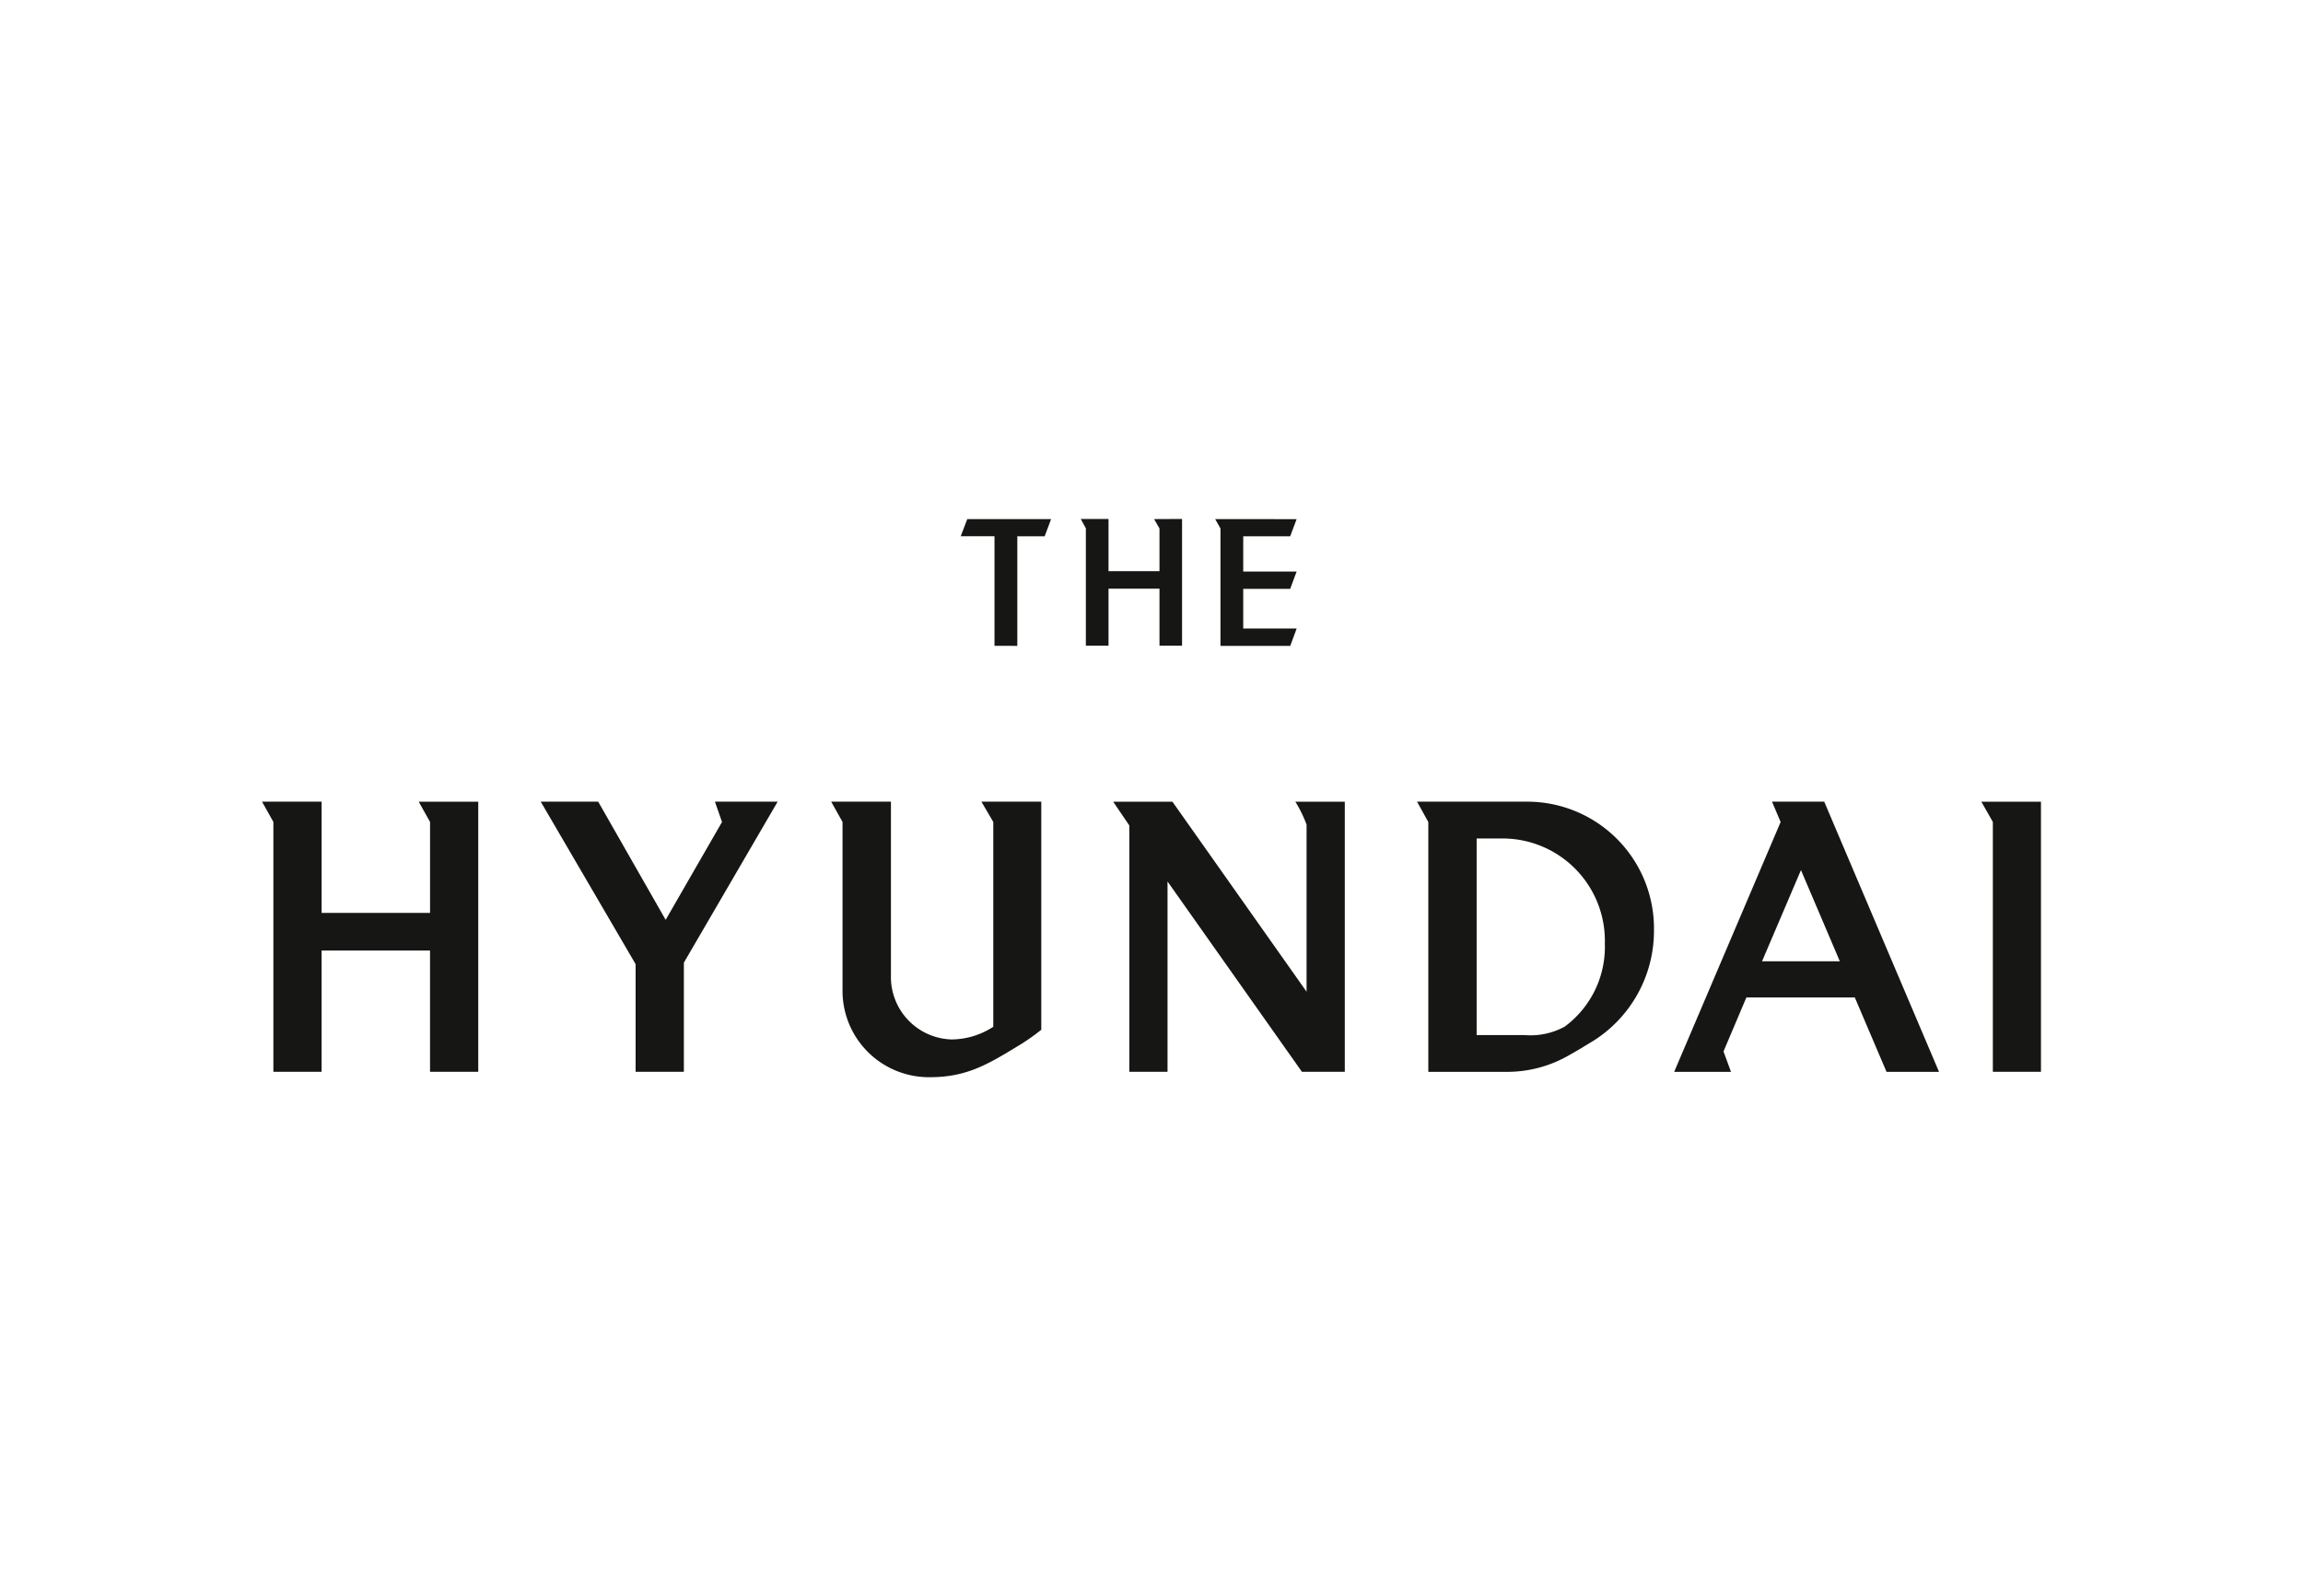 <svg xmlns="http://www.w3.org/2000/svg" width="150" height="104" viewBox="0 0 150 104"><defs><style>.a{fill:#161615;}.b{fill:none;}</style></defs><g transform="translate(-123.912 -245.863)"><g transform="translate(3.738 1.173)"><g transform="translate(137.24 296.918)"><path class="a" d="M279.355,318.836v-17.6h-3.884l.75,1.32v16.279Z" transform="translate(-163.488 -301.234)"/><g transform="translate(37.072 0)"><path class="a" d="M220.759,318.836v-17.6h-3.222a8.272,8.272,0,0,1,.732,1.495v10.884l-8.738-12.379h-3.858l1.052,1.551v16.048h2.488v-12.4l8.754,12.4Z" transform="translate(-187.307 -301.234)"/><path class="a" d="M196.685,316.1V301.233h-3.9l.774,1.323V315.9a5.025,5.025,0,0,1-2.73.825,4.071,4.071,0,0,1-3.936-4.175V301.233H183l.74,1.323v10.929a5.627,5.627,0,0,0,5.689,5.7c2.329,0,3.7-.789,5.638-1.972a13.926,13.926,0,0,0,1.615-1.116" transform="translate(-183.002 -301.233)"/></g><path class="a" d="M175.079,301.234h-4.086l.463,1.324-3.671,6.375-4.395-7.7h-3.742l6.18,10.587v7.013h3.143v-7.111Z" transform="translate(-141.495 -301.233)"/><path class="a" d="M151.324,318.836v-17.6h-3.879l.739,1.32v5.926h-7.062v-7.247H137.24l.74,1.32v16.279h3.141v-7.9h7.062v7.9Z" transform="translate(-137.24 -301.234)"/><g transform="translate(75.223 0)"><path class="a" d="M237.32,301.233H230.1l.736,1.325v16.278h5.076a8.049,8.049,0,0,0,4.2-1.147c.463-.252.923-.546,1.4-.829a8.471,8.471,0,0,0,4.021-7.26,8.257,8.257,0,0,0-8.208-8.366m2.4,14.652a4.626,4.626,0,0,1-2.583.557h-3.159v-12.81h1.764a6.665,6.665,0,0,1,6.586,6.845,6.454,6.454,0,0,1-2.609,5.408" transform="translate(-230.095 -301.233)"/></g><path class="a" d="M260.549,301.234h-3.4l.561,1.324-6.933,16.277h3.7l-.488-1.328,1.49-3.518h7.062l2.066,4.846h3.419Zm-4.05,10.4,2.535-5.942,2.532,5.942Z" transform="translate(-158.799 -301.233)"/></g><path class="a" d="M193.841,278.509l-.427,1.119h2.2v7.14H197.1v-7.14h1.782l.419-1.119Z" transform="translate(-10.666)"/><path class="a" d="M207.842,278.509l.351.61V281.9h-3.32v-3.4h-1.809l.333.61v7.649h1.476v-3.717h3.32v3.717h1.47v-8.259Z" transform="translate(-12.499)"/><path class="a" d="M213.874,278.509l.343.61v7.649h4.545l.419-1.131H215.7v-2.585h3.058l.419-1.124H215.7v-2.3h3.058l.419-1.115Z" transform="translate(-14.551)"/></g><rect class="b" width="150" height="104" transform="translate(123.912 245.863)"/></g></svg>